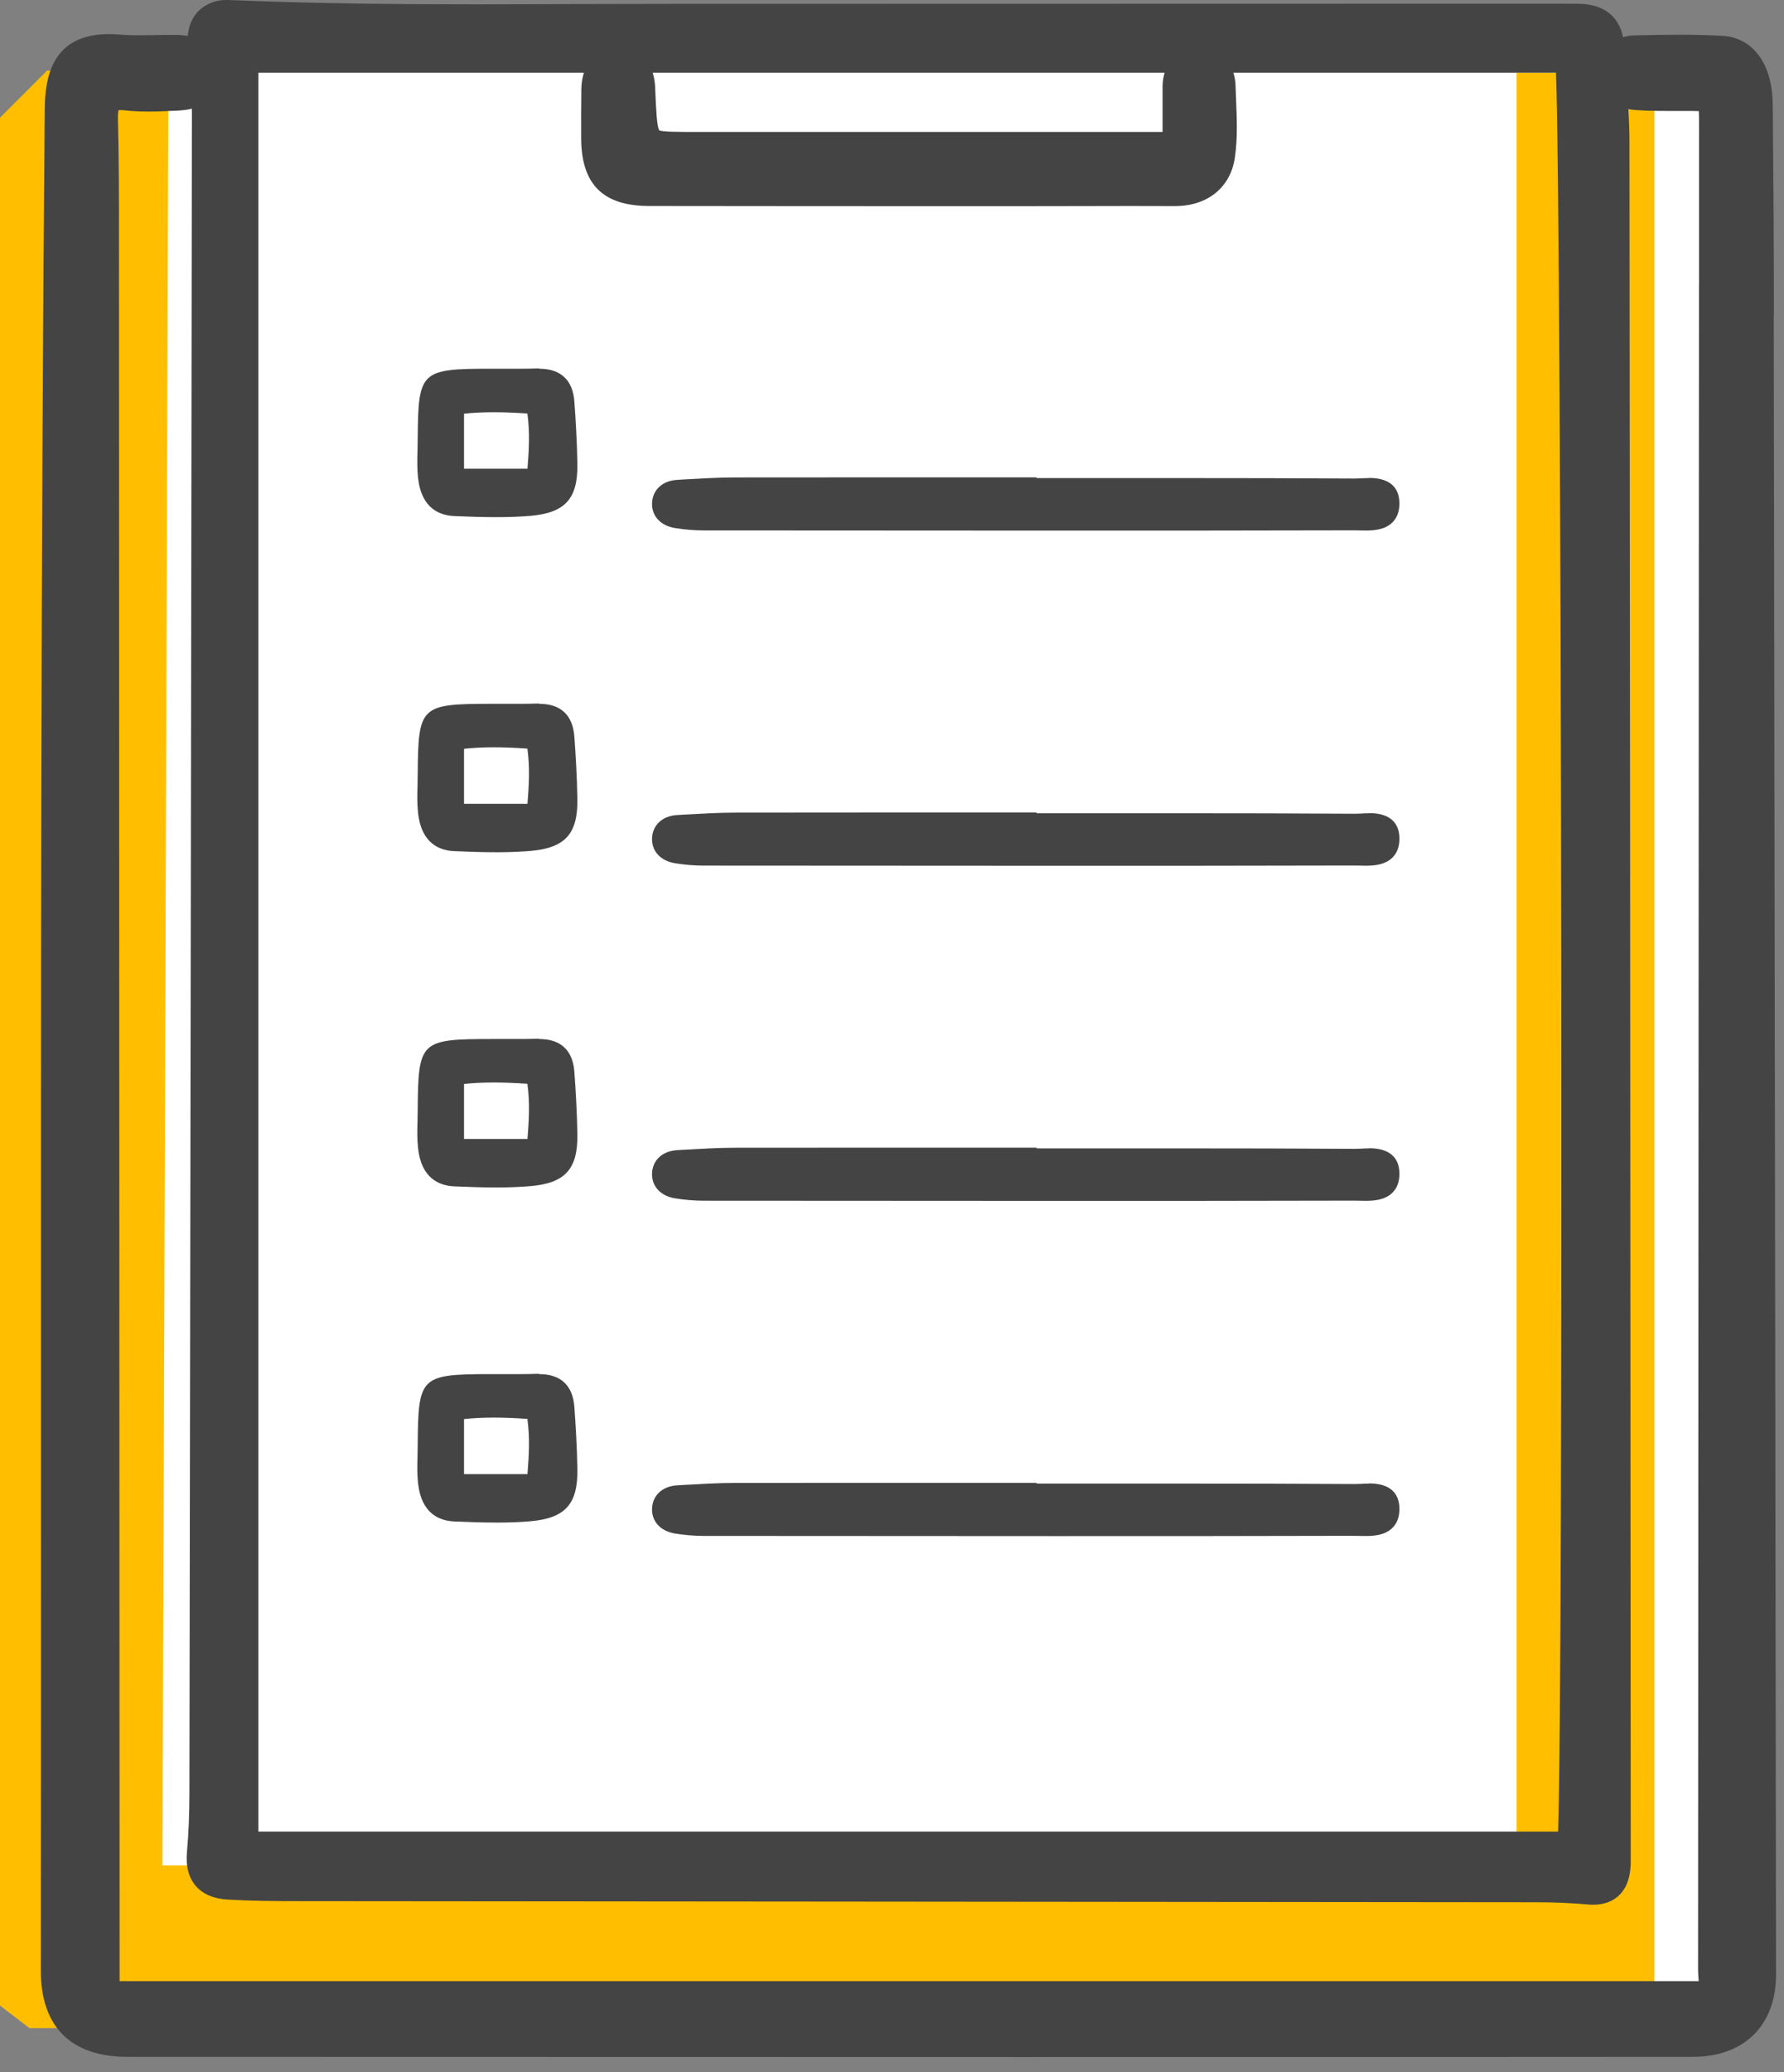 <svg width="87" height="101" viewBox="0 0 87 101" fill="none" xmlns="http://www.w3.org/2000/svg">
<rect x="0" y="0" width="87" height="101" fill="#808080" stroke="none"/>
<path d="M11.025 3.125L3.831 3.543L4.047 97.121L5.636 98.962L81.732 98.374L84.736 97.04V3.543H77.304L76.886 2.286H11.066L11.025 3.125Z" fill="white"/>
<path d="M73.958 3.543V90.919H7.922L8.214 3.44H2.299C1.531 4.203 0.768 4.971 0 5.735V97.75L1.433 98.85H78.035L80.68 96.977V3.543H73.958Z" fill="#FFBF00"/>
<path d="M66.758 23.302C66.628 23.302 66.498 23.307 66.377 23.316C66.273 23.32 66.175 23.325 66.071 23.325C63.251 23.307 60.431 23.302 57.606 23.302H50.551V23.267H42.746C40.456 23.267 38.161 23.267 35.871 23.271C35.018 23.271 34.156 23.325 33.325 23.37L33.029 23.388C32.31 23.428 31.829 23.868 31.798 24.511C31.771 25.139 32.207 25.62 32.912 25.736C33.383 25.813 33.864 25.853 34.326 25.853C40.034 25.858 45.746 25.862 51.454 25.862C56.304 25.862 61.149 25.862 66.008 25.849C66.094 25.849 66.184 25.849 66.278 25.853C66.386 25.853 66.498 25.858 66.61 25.858C67.023 25.858 67.54 25.813 67.89 25.476C68.128 25.247 68.249 24.933 68.245 24.533C68.245 23.967 67.984 23.294 66.763 23.294L66.758 23.302Z" fill="#444444"/>
<path d="M26.289 17.959H26.186C25.925 17.968 25.665 17.972 25.409 17.972C25.18 17.972 24.951 17.972 24.722 17.972C24.493 17.972 24.264 17.972 23.99 17.972C20.496 17.972 20.397 18.071 20.37 21.398C20.37 21.591 20.366 21.78 20.361 21.973C20.348 22.409 20.339 22.853 20.388 23.298C20.55 24.775 21.434 25.121 22.148 25.153C22.854 25.184 23.541 25.206 24.228 25.206C24.825 25.206 25.359 25.184 25.853 25.144C27.555 25 28.18 24.317 28.157 22.624C28.139 21.52 28.072 20.406 28.009 19.566C27.933 18.524 27.344 17.972 26.298 17.972L26.289 17.959ZM25.719 22.844H22.629V20.163C23.087 20.114 23.563 20.092 24.079 20.092C24.555 20.092 25.063 20.11 25.719 20.154C25.844 21.053 25.799 21.915 25.723 22.844H25.719Z" fill="#444444"/>
<path d="M66.758 39.639C66.628 39.639 66.498 39.644 66.377 39.653C66.273 39.657 66.175 39.662 66.071 39.662C63.251 39.644 60.431 39.639 57.606 39.639H50.551V39.603H42.746C40.456 39.603 38.161 39.603 35.871 39.608C35.018 39.608 34.156 39.662 33.325 39.707L33.029 39.725C32.31 39.765 31.829 40.205 31.798 40.847C31.771 41.476 32.207 41.957 32.912 42.073C33.383 42.15 33.864 42.19 34.326 42.19C40.034 42.195 45.746 42.199 51.454 42.199C56.304 42.199 61.149 42.199 66.008 42.186C66.094 42.186 66.184 42.186 66.278 42.19C66.386 42.19 66.498 42.195 66.61 42.195C67.023 42.195 67.54 42.15 67.89 41.813C68.128 41.584 68.249 41.27 68.245 40.87C68.245 40.304 67.984 39.63 66.763 39.63L66.758 39.639Z" fill="#444444"/>
<path d="M26.289 34.291H26.186C25.925 34.3 25.665 34.304 25.409 34.304C25.18 34.304 24.951 34.304 24.722 34.304C24.493 34.304 24.264 34.304 23.99 34.304C20.496 34.304 20.397 34.403 20.37 37.731C20.37 37.924 20.366 38.113 20.361 38.306C20.348 38.741 20.339 39.186 20.388 39.63C20.55 41.108 21.434 41.454 22.148 41.485C22.854 41.517 23.541 41.539 24.228 41.539C24.825 41.539 25.359 41.517 25.853 41.476C27.555 41.333 28.18 40.65 28.157 38.957C28.139 37.852 28.072 36.739 28.009 35.899C27.933 34.857 27.344 34.304 26.298 34.304L26.289 34.291ZM25.719 39.177H22.629V36.496C23.087 36.447 23.563 36.424 24.079 36.424C24.555 36.424 25.063 36.442 25.719 36.487C25.844 37.385 25.799 38.247 25.723 39.177H25.719Z" fill="#444444"/>
<path d="M66.758 55.972C66.628 55.972 66.498 55.977 66.377 55.986C66.273 55.99 66.175 55.995 66.071 55.995C63.251 55.977 60.431 55.972 57.606 55.972H50.551V55.937H42.746C40.456 55.937 38.161 55.937 35.871 55.941C35.018 55.941 34.156 55.995 33.325 56.04L33.029 56.058C32.31 56.098 31.829 56.538 31.798 57.181C31.771 57.809 32.207 58.29 32.912 58.406C33.383 58.483 33.864 58.523 34.326 58.523C40.034 58.528 45.746 58.532 51.454 58.532C56.304 58.532 61.149 58.532 66.008 58.519C66.094 58.519 66.184 58.519 66.278 58.523C66.386 58.523 66.498 58.528 66.61 58.528C67.023 58.528 67.54 58.483 67.89 58.146C68.128 57.917 68.249 57.603 68.245 57.203C68.245 56.637 67.984 55.964 66.763 55.964L66.758 55.972Z" fill="#444444"/>
<path d="M26.289 50.628H26.186C25.925 50.637 25.665 50.642 25.409 50.642C25.18 50.642 24.951 50.642 24.722 50.642C24.493 50.642 24.264 50.642 23.99 50.642C20.496 50.642 20.397 50.741 20.37 54.068C20.37 54.261 20.366 54.45 20.361 54.643C20.348 55.079 20.339 55.523 20.388 55.968C20.55 57.445 21.434 57.791 22.148 57.823C22.854 57.854 23.541 57.877 24.228 57.877C24.825 57.877 25.359 57.854 25.853 57.814C27.555 57.67 28.18 56.987 28.157 55.294C28.139 54.19 28.072 53.076 28.009 52.236C27.933 51.194 27.344 50.642 26.298 50.642L26.289 50.628ZM25.719 55.514H22.629V52.833C23.087 52.784 23.563 52.761 24.079 52.761C24.555 52.761 25.063 52.779 25.719 52.824C25.844 53.722 25.799 54.585 25.723 55.514H25.719Z" fill="#444444"/>
<path d="M66.758 72.31C66.628 72.31 66.498 72.314 66.377 72.323C66.273 72.328 66.175 72.332 66.071 72.332C63.251 72.314 60.431 72.31 57.606 72.31H50.551V72.274H42.746C40.456 72.274 38.161 72.274 35.871 72.278C35.018 72.278 34.156 72.332 33.325 72.377L33.029 72.395C32.31 72.436 31.829 72.876 31.798 73.518C31.771 74.147 32.207 74.627 32.912 74.744C33.383 74.82 33.864 74.861 34.326 74.861C40.034 74.865 45.746 74.87 51.454 74.87C56.304 74.87 61.149 74.87 66.008 74.856C66.094 74.856 66.184 74.856 66.278 74.861C66.386 74.861 66.498 74.865 66.61 74.865C67.023 74.865 67.54 74.82 67.89 74.483C68.128 74.254 68.249 73.94 68.245 73.54C68.245 72.975 67.984 72.301 66.763 72.301L66.758 72.31Z" fill="#444444"/>
<path d="M26.289 66.961H26.186C25.925 66.97 25.665 66.975 25.409 66.975C25.18 66.975 24.951 66.975 24.722 66.975C24.493 66.975 24.264 66.975 23.99 66.975C20.496 66.975 20.397 67.074 20.37 70.401C20.37 70.594 20.366 70.783 20.361 70.976C20.348 71.412 20.339 71.856 20.388 72.301C20.55 73.778 21.434 74.124 22.148 74.156C22.854 74.187 23.541 74.21 24.228 74.21C24.825 74.21 25.359 74.192 25.853 74.147C27.555 74.003 28.18 73.32 28.157 71.627C28.139 70.523 28.072 69.409 28.009 68.569C27.933 67.527 27.344 66.975 26.298 66.975L26.289 66.961ZM25.719 71.847H22.629V69.166C23.087 69.117 23.563 69.094 24.079 69.094C24.555 69.094 25.063 69.112 25.719 69.157C25.844 70.055 25.799 70.918 25.723 71.847H25.719Z" fill="#444444"/>
<path d="M86.509 15.327C86.509 12.367 86.487 9.13 86.451 5.142C86.433 2.748 85.198 1.823 84.044 1.751C83.402 1.711 82.701 1.693 81.897 1.693C81.183 1.693 80.469 1.706 79.76 1.724H79.701C79.504 1.729 79.324 1.765 79.153 1.814C78.933 0.759 78.165 0.184 76.944 0.184H76.8C76.733 0.184 76.037 0.18 75.965 0.18L32.674 0.189C31.13 0.189 29.585 0.193 28.04 0.198C26.468 0.202 24.896 0.211 23.32 0.211C19.732 0.211 15.484 0.184 11.137 0C11.105 0 11.069 0 11.038 0C10.405 0 9.844 0.274 9.502 0.75C9.296 1.042 9.183 1.388 9.161 1.751C8.99 1.724 8.806 1.702 8.6 1.702H8.371C8.106 1.702 7.841 1.702 7.576 1.711C7.32 1.715 7.068 1.72 6.812 1.72C6.458 1.72 6.166 1.711 5.901 1.689C5.699 1.671 5.506 1.662 5.321 1.662C2.537 1.662 2.196 3.754 2.182 5.326C1.989 27.155 1.994 49.344 1.998 70.805C1.998 79.216 1.998 87.632 1.989 96.043C1.989 97.408 2.353 98.464 3.072 99.178C3.79 99.892 4.85 100.251 6.22 100.251C20.743 100.256 35.261 100.26 49.784 100.26C60.71 100.26 71.636 100.26 82.562 100.251C83.783 100.251 84.807 99.878 85.517 99.178C86.235 98.473 86.612 97.458 86.612 96.241C86.577 69.269 86.541 42.298 86.5 15.327H86.509ZM56.794 3.543C56.731 3.754 56.695 3.979 56.695 4.23C56.695 4.895 56.695 5.555 56.695 6.292V6.431H33.923C33.128 6.431 32.302 6.431 32.149 6.35C32.032 6.175 31.996 5.33 31.96 4.513L31.951 4.275C31.942 3.997 31.893 3.759 31.83 3.543H56.794ZM12.596 3.543H28.476C28.399 3.781 28.354 4.051 28.35 4.338C28.341 5.137 28.336 5.941 28.341 6.741C28.354 8.99 29.405 10.037 31.66 10.041C37.242 10.05 42.823 10.05 48.405 10.05H49.937C50.812 10.05 51.688 10.05 52.564 10.046C53.44 10.046 54.311 10.041 55.186 10.041C55.878 10.041 56.57 10.041 57.293 10.046C58.887 10.046 60.01 9.139 60.221 7.679C60.36 6.723 60.315 5.766 60.279 4.846C60.27 4.612 60.261 4.374 60.252 4.14C60.248 3.925 60.203 3.727 60.149 3.543H75.88C76.163 10.656 76.248 81.911 75.983 89.271H12.601V3.543H12.596ZM82.854 13.822C82.84 41.211 82.827 68.6 82.809 95.989C82.809 96.129 82.818 96.277 82.831 96.42C82.831 96.47 82.84 96.519 82.84 96.56H5.833L5.802 11.564C5.802 9.687 5.802 7.747 5.752 5.833C5.744 5.577 5.766 5.438 5.779 5.371C5.806 5.371 5.842 5.366 5.892 5.366C5.955 5.366 6.022 5.366 6.098 5.38C6.453 5.42 6.826 5.438 7.252 5.438C7.706 5.438 8.146 5.416 8.627 5.393C8.806 5.384 9.071 5.366 9.359 5.299C9.323 32.666 9.282 60.032 9.237 87.399C9.237 88.436 9.197 89.379 9.116 90.286C9.058 90.969 9.201 91.521 9.547 91.921C9.893 92.32 10.414 92.545 11.092 92.585C12.242 92.653 13.382 92.662 14.442 92.662L40.888 92.684C52.231 92.693 63.571 92.702 74.91 92.716C75.745 92.716 76.589 92.751 77.429 92.823C77.519 92.832 77.604 92.837 77.689 92.837C78.745 92.837 79.405 92.204 79.508 91.094C79.531 90.87 79.526 90.654 79.526 90.448L79.517 76.993C79.504 53.628 79.49 30.267 79.463 6.907C79.463 6.377 79.441 5.847 79.409 5.317C79.486 5.33 79.562 5.348 79.643 5.353C80.209 5.402 80.779 5.407 81.26 5.407H82.261C82.387 5.407 82.656 5.407 82.845 5.416C82.858 5.622 82.858 5.959 82.858 6.283V13.822H82.854Z" fill="#444444"/>
</svg>
